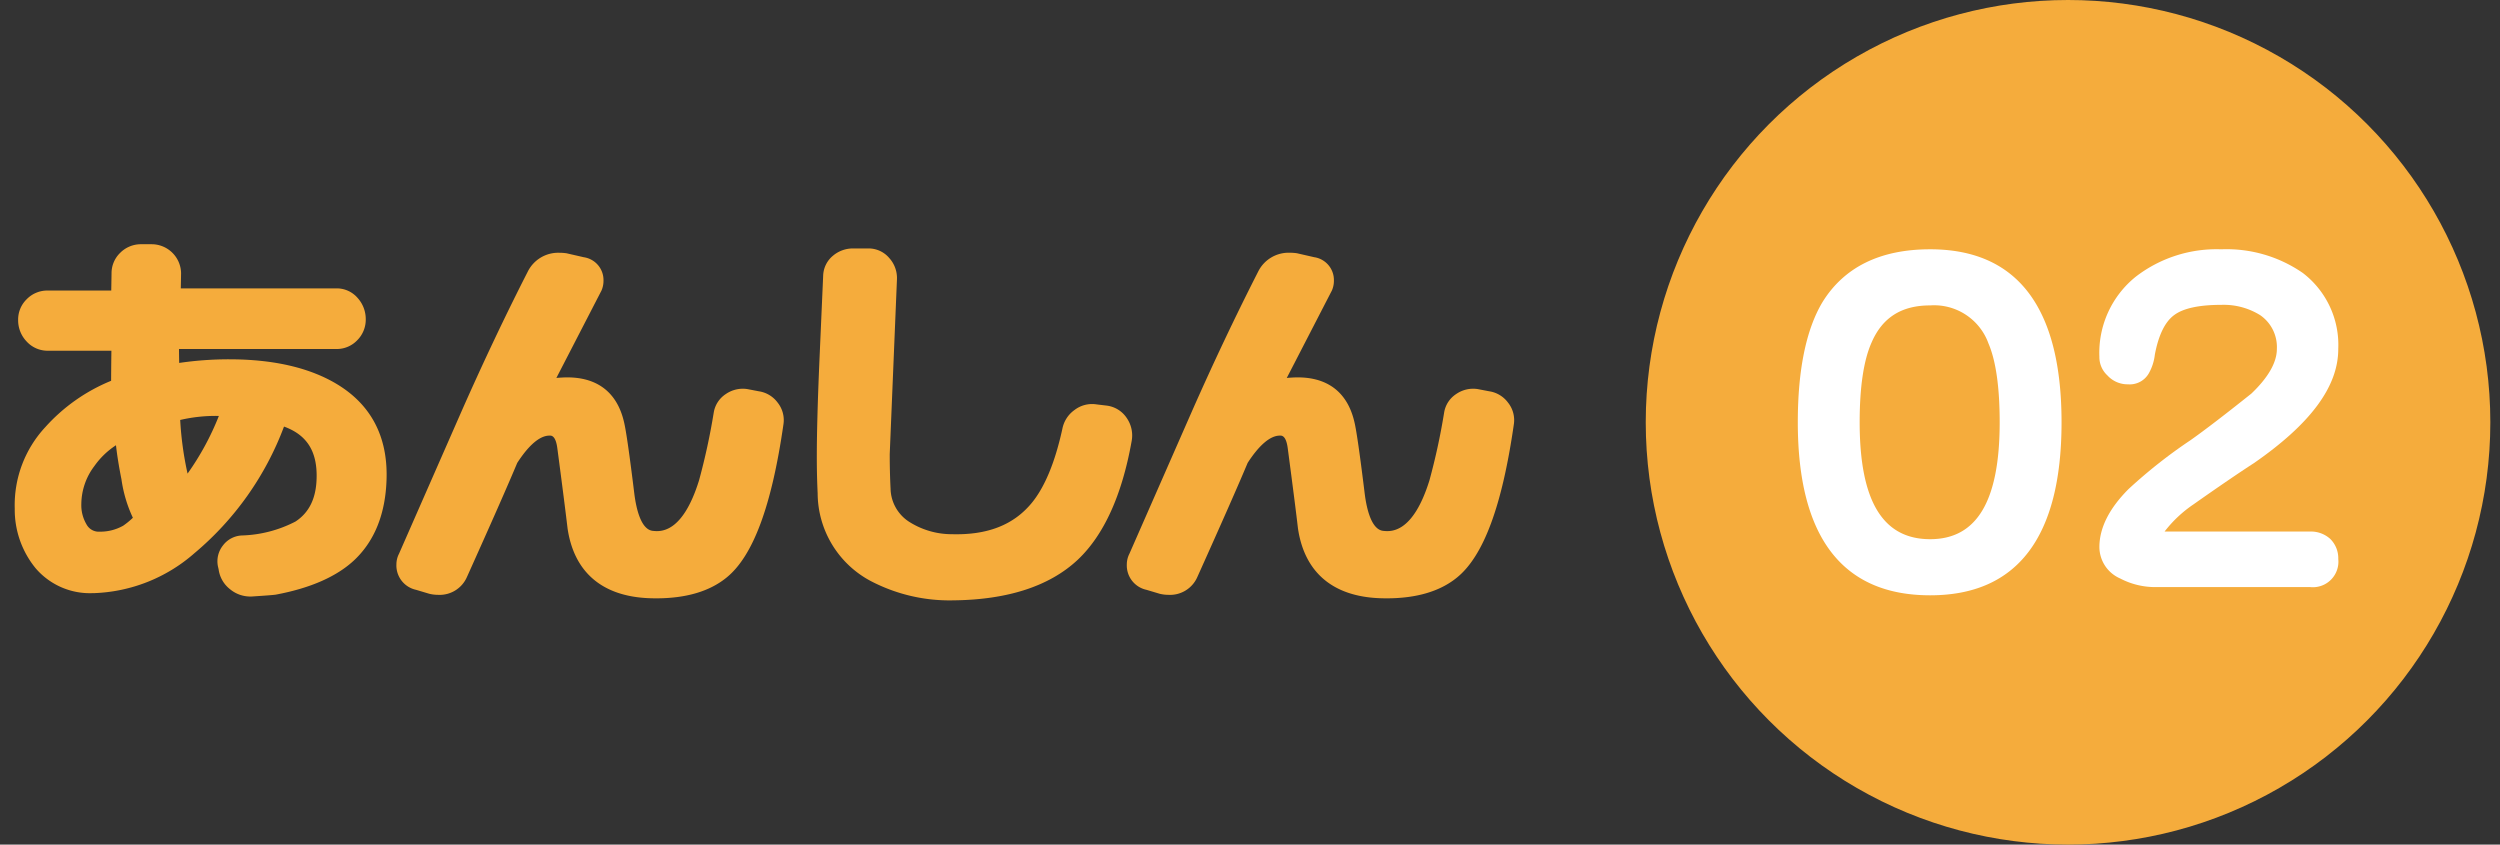 <svg id="レイヤー_1" data-name="レイヤー 1" xmlns="http://www.w3.org/2000/svg" width="296" height="100" preserveAspectRatio="xMidYMid" viewBox="0 0 296 100"><rect x="0" y="0" width="296" height="100" fill="#333333" stroke="none"/><defs><style>.cls-1{fill:#f5ac3c;}.cls-2{fill:#fff;}</style></defs><circle class="cls-1" cx="244.856" cy="50" r="50"/><path class="cls-1" d="M39.745,45.393c-3.224-1.893-7.47-2.852-12.62-2.852a40.6,40.6,0,0,0-5.91.43q-.015-.9-.022-1.648H39.842A3.347,3.347,0,0,0,42.283,40.3a3.45,3.45,0,0,0,1.022-2.491,3.732,3.732,0,0,0-.952-2.52,3.257,3.257,0,0,0-2.511-1.145H21.407l.033-1.764a3.488,3.488,0,0,0-3.464-3.463H16.72a3.45,3.45,0,0,0-2.492,1.021,3.338,3.338,0,0,0-1.021,2.425L13.173,34.4H5.661A3.4,3.4,0,0,0,3.17,35.419,3.346,3.346,0,0,0,2.148,37.86a3.633,3.633,0,0,0,1,2.567,3.36,3.36,0,0,0,2.515,1.1H13.19q-.028,1.944-.033,3.559a21.27,21.27,0,0,0-7.792,5.485A13.556,13.556,0,0,0,1.746,60.2,10.947,10.947,0,0,0,4.2,67.259a8.445,8.445,0,0,0,6.764,2.969h.156A19.014,19.014,0,0,0,23,65.517a36.046,36.046,0,0,0,10.627-15.01c2.683.972,3.916,2.894,3.862,5.99-.03,2.449-.852,4.169-2.5,5.251A14.713,14.713,0,0,1,28.628,63.4a2.961,2.961,0,0,0-2.211,1.156,3.027,3.027,0,0,0-.62,2.471l.087.378a3.591,3.591,0,0,0,1.372,2.374,3.754,3.754,0,0,0,2.4.85c.067,0,.134,0,.2-.005,2.1-.138,2.569-.186,2.782-.216,4.129-.77,7.276-2.159,9.354-4.131,2.4-2.289,3.67-5.516,3.778-9.592C45.912,51.627,43.885,47.827,39.745,45.393ZM25.913,49.248a32.108,32.108,0,0,1-3.705,6.826,39,39,0,0,1-.873-6.35A18.371,18.371,0,0,1,25.913,49.248Zm-14.74,5.935a9.388,9.388,0,0,1,2.56-2.467c.13,1.177.346,2.525.646,4.028a15.936,15.936,0,0,0,1.354,4.561,9.309,9.309,0,0,1-1.146.937,5.5,5.5,0,0,1-2.775.707,1.642,1.642,0,0,1-1.583-.887,4.45,4.45,0,0,1-.6-2.386A7.528,7.528,0,0,1,11.173,55.183Z"/><path class="cls-1" d="M89.844,46.328,88.5,46.07a3.529,3.529,0,0,0-2.568.588A3.233,3.233,0,0,0,84.5,48.89a77.669,77.669,0,0,1-1.731,7.977c-1.969,6.353-4.608,6.079-5.476,5.986-1.347-.14-1.928-2.422-2.177-4.3-.58-4.738-.981-7.538-1.224-8.546-.847-3.733-3.436-5.56-7.45-5.3-.189.008-.378.023-.568.043l5.348-10.361a2.9,2.9,0,0,0,.232-1.149,2.733,2.733,0,0,0-2.333-2.784l-2.045-.468a6.01,6.01,0,0,0-.844-.06,4.025,4.025,0,0,0-3.756,2.255C59.83,37.37,57.2,42.918,54.66,48.668L47.243,65.562a2.771,2.771,0,0,0-.308,1.251,2.952,2.952,0,0,0,2.321,3.02l1.555.465a4.359,4.359,0,0,0,1.045.13,3.526,3.526,0,0,0,3.425-2.1c2.845-6.319,4.849-10.865,5.958-13.516,1.369-2.117,2.678-3.236,3.816-3.236.224-.011.747-.025.94,1.543.611,4.619,1,7.7,1.208,9.467.771,5.173,4.106,8.022,9.649,8.241.289.011.572.016.852.016,3.515,0,6.308-.823,8.306-2.448,3.149-2.534,5.355-8.462,6.746-18.126a3.325,3.325,0,0,0-.67-2.584A3.394,3.394,0,0,0,89.844,46.328Z"/><path class="cls-1" d="M133.425,49.521a3.339,3.339,0,0,0-2.372-1.495l-1.227-.146a3.408,3.408,0,0,0-2.6.661,3.569,3.569,0,0,0-1.441,2.227c-.866,3.977-2.1,6.945-3.662,8.821-2.126,2.557-5.19,3.774-9.405,3.661a9.4,9.4,0,0,1-4.962-1.4,4.779,4.779,0,0,1-2.313-3.988c-.066-1.31-.1-2.7-.1-4.081l.854-20.654a3.528,3.528,0,0,0-.9-2.566,3.2,3.2,0,0,0-2.461-1.145h-1.81a3.655,3.655,0,0,0-2.4.86,3.189,3.189,0,0,0-1.163,2.359l-.453,10.3c-.2,4.677-.3,8.43-.3,11.153,0,1.5.034,2.951.1,4.319A11.817,11.817,0,0,0,103,68.743a20.109,20.109,0,0,0,9.9,2.338c6.429-.07,11.373-1.683,14.7-4.8,3.094-2.918,5.241-7.635,6.381-14.02A3.625,3.625,0,0,0,133.425,49.521Z"/><path class="cls-1" d="M178.564,47.687a3.4,3.4,0,0,0-2.241-1.359l-1.347-.258a3.529,3.529,0,0,0-2.57.588,3.229,3.229,0,0,0-1.427,2.232,77.234,77.234,0,0,1-1.731,7.977c-1.971,6.354-4.615,6.078-5.476,5.986-1.347-.14-1.928-2.423-2.178-4.3-.58-4.738-.981-7.536-1.223-8.546-.848-3.733-3.429-5.56-7.451-5.3-.188.008-.378.023-.567.043L157.7,34.388a2.879,2.879,0,0,0,.234-1.152,2.733,2.733,0,0,0-2.333-2.784l-2.045-.468a6.01,6.01,0,0,0-.844-.06,4.023,4.023,0,0,0-3.756,2.255c-2.649,5.2-5.279,10.743-7.817,16.489l-7.417,16.894a2.77,2.77,0,0,0-.307,1.251,2.952,2.952,0,0,0,2.321,3.02l1.555.465a4.351,4.351,0,0,0,1.044.13,3.527,3.527,0,0,0,3.426-2.1c2.844-6.319,4.848-10.865,5.958-13.516,1.368-2.117,2.677-3.236,3.816-3.236.223-.009.747-.022.94,1.543.613,4.638,1.007,7.724,1.207,9.467.772,5.173,4.107,8.022,9.65,8.241q.432.017.852.016c3.515,0,6.307-.823,8.305-2.448,3.149-2.533,5.356-8.462,6.746-18.126A3.325,3.325,0,0,0,178.564,47.687Z"/><path class="cls-2" d="M228.53,29.516c-5.9,0-10.183,2.1-12.753,6.264C213.842,39.019,212.86,43.8,212.86,50c0,13.593,5.272,20.484,15.67,20.484,10.323,0,15.557-6.891,15.557-20.484S238.853,29.516,228.53,29.516ZM236.762,50c0,9.312-2.692,13.84-8.232,13.84-5.616,0-8.346-4.528-8.346-13.84,0-4.146.467-7.307,1.393-9.406,1.273-2.984,3.548-4.434,6.953-4.434a6.838,6.838,0,0,1,6.9,4.493C236.314,42.709,236.762,45.854,236.762,50Z"/><path class="cls-2" d="M273.53,62.934H256.286a14.816,14.816,0,0,1,3.433-3.224c3.021-2.126,5.412-3.758,7.13-4.866,6.731-4.66,10-9.079,10-13.51a10.716,10.716,0,0,0-4.2-9.017,15.864,15.864,0,0,0-9.659-2.8,15.675,15.675,0,0,0-10.084,3.22,11.564,11.564,0,0,0-4.339,9.5,2.942,2.942,0,0,0,.944,2.207,3.23,3.23,0,0,0,2.434,1.059,2.6,2.6,0,0,0,2.475-1.3,5.86,5.86,0,0,0,.717-2.236c.439-2.3,1.2-3.864,2.283-4.659,1.064-.8,2.938-1.212,5.57-1.212a8.167,8.167,0,0,1,4.63,1.229,4.583,4.583,0,0,1,1.96,4c0,1.595-1.038,3.39-3.022,5.279-3.142,2.507-5.566,4.363-7.2,5.514a59.775,59.775,0,0,0-7.326,5.775c-2.3,2.3-3.464,4.615-3.464,6.881a4.076,4.076,0,0,0,2.455,3.714,8.948,8.948,0,0,0,4.265,1.024H273.53a3.024,3.024,0,0,0,3.322-3.322,3.217,3.217,0,0,0-.948-2.38A3.4,3.4,0,0,0,273.53,62.934Z"/></svg>